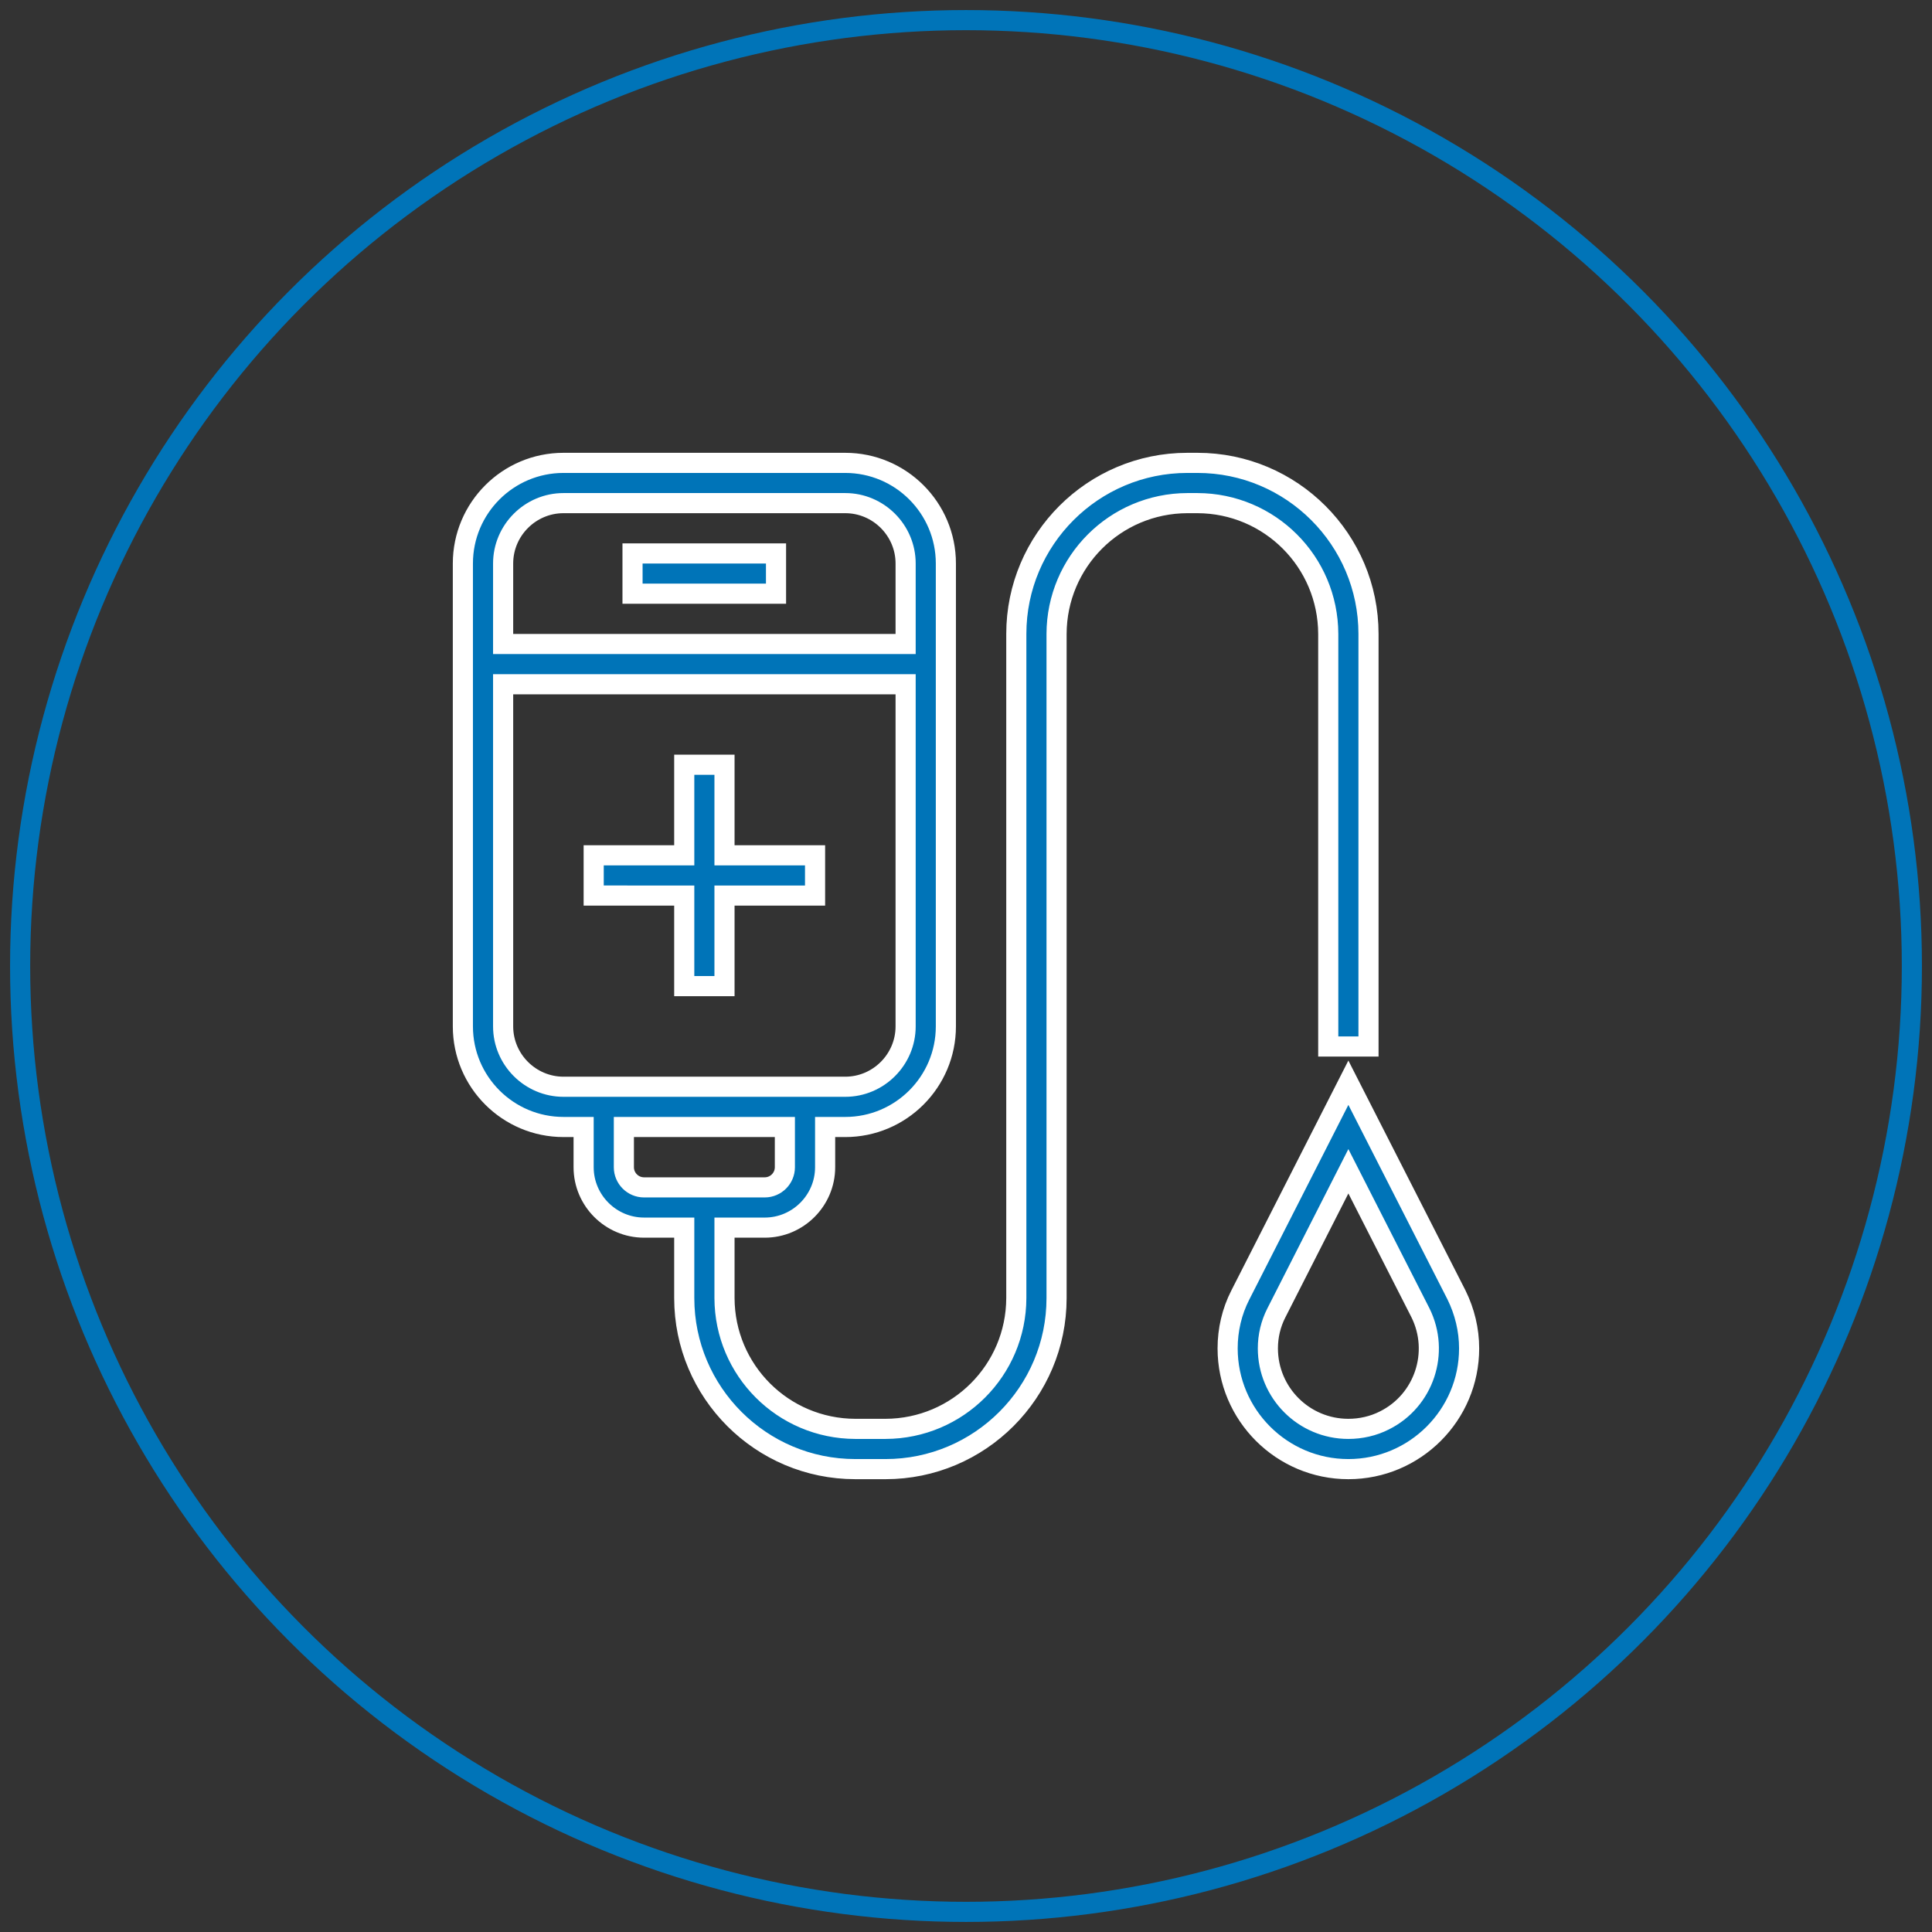 <?xml version="1.0" encoding="UTF-8" standalone="no"?>
<!-- Generator: Adobe Illustrator 23.0.3, SVG Export Plug-In . SVG Version: 6.00 Build 0)  -->

<svg
   xmlns:dc="http://purl.org/dc/elements/1.1/"
   xmlns:cc="http://creativecommons.org/ns#"
   xmlns:rdf="http://www.w3.org/1999/02/22-rdf-syntax-ns#"
   xmlns:svg="http://www.w3.org/2000/svg"
   xmlns="http://www.w3.org/2000/svg"
   xmlns:sodipodi="http://sodipodi.sourceforge.net/DTD/sodipodi-0.dtd"
   xmlns:inkscape="http://www.inkscape.org/namespaces/inkscape"
   version="1.1"
   id="Livello_1"
   x="0px"
   y="0px"
   viewBox="0 0 96 96"
   style="enable-background:new 0 0 96 96;"
   xml:space="preserve"
   inkscape:version="0.48.4 r9939"
   width="100%"
   height="100%"
   sodipodi:docname="4tappe02.svg"><rect x="0" y="0" width="96" height="96" fill="#333333" stroke="none"/><defs
   id="defs13" /><sodipodi:namedview
   pagecolor="#ffffff"
   bordercolor="#666666"
   borderopacity="1"
   objecttolerance="10"
   gridtolerance="10"
   guidetolerance="10"
   inkscape:pageopacity="0"
   inkscape:pageshadow="2"
   inkscape:window-width="640"
   inkscape:window-height="480"
   id="namedview11"
   showgrid="false"
   inkscape:zoom="2.4583333"
   inkscape:cx="48"
   inkscape:cy="48"
   inkscape:window-x="0"
   inkscape:window-y="0"
   inkscape:window-maximized="0"
   inkscape:current-layer="Livello_1" />
<style
   type="text/css"
   id="style3">
	.st0{opacity:0.32;fill:#FFFFFF;}
	.st1{fill:#FFFFFF;}
	.st2{fill:#0074B8;}
	.st3{fill:#E73F12;}
	.st4{fill:#007074;}
	.st5{fill:#00A2A7;}
	.st6{fill:#FEC600;}
	.st7{fill:#F18700;}
	.st8{fill:#2AB9BA;}
	.st9{fill:#E9520F;}
	.st10{fill:#FFDC44;}
	.st11{fill:#00314F;}
	.st12{fill:#1274B6;}
	.st13{fill:#DA001C;}
	.st14{fill:#000203;}
	.st15{opacity:0.2;}
	.st16{fill:none;}
	.st17{fill:none;stroke:#DA001C;}
	.st18{fill:none;stroke:#DA001C;stroke-width:1.5;stroke-linejoin:round;stroke-miterlimit:10;}
	.st19{fill:none;stroke:#FFFFFF;stroke-width:1.5;stroke-linejoin:round;stroke-miterlimit:10;}
	.st20{fill:#DA001C;stroke:#DA001C;stroke-width:0.5;}
	.st21{fill:#FFFFFF;stroke:#FFFFFF;stroke-width:0.5;}
	.st22{fill:none;stroke:#DA001C;stroke-miterlimit:10;}
	.st23{fill:none;stroke:#FFFFFF;stroke-miterlimit:10;}
	.st24{fill:#B4B4B4;}
	.st25{opacity:0.2;fill:#FFFFFF;}
	.st26{fill:none;stroke:#0074B8;}
	.st27{fill:#0074B8;stroke:#FFFFFF;stroke-width:0.75;}
	.st28{fill:#0074B8;stroke:#FFFFFF;}
	.st29{opacity:0.4;}
</style>
<g
   id="Ellipse_22_1_">
	<circle
   class="st16"
   cx="48"
   cy="48"
   r="47.5"
   id="circle6" />
	<circle
   class="st26"
   cx="48"
   cy="48"
   r="47"
   id="circle8" />
</g>
<path
   id="Path_112"
   class="st28"
   d="M31.43,29.5h7.13v-2h-7.13V29.5z M66,31.5V52h2V31.5c0-4.69-3.81-8.5-8.5-8.5H59  c-4.69,0-8.5,3.81-8.5,8.5v33c-0.01,3.59-2.91,6.49-6.5,6.5h-1.5c-3.59-0.01-6.49-2.91-6.5-6.5V61h2c1.65,0,3-1.35,3-3v-2h1  c2.76,0,5-2.24,5-5V28c0-2.76-2.24-5-5-5H28c-2.76,0-5,2.24-5,5v23c0,2.76,2.24,5,5,5h1v2c0,1.65,1.35,3,3,3h2v3.5  c0,4.69,3.81,8.5,8.5,8.5H44c4.69,0,8.5-3.81,8.5-8.5v-33c0.01-3.59,2.91-6.49,6.5-6.5h0.5C63.09,25.01,65.99,27.91,66,31.5z M25,28  c0-1.65,1.35-3,3-3h14c1.65,0,3,1.35,3,3v4H25V28z M28,54c-1.65,0-3-1.35-3-3V34h20v17c0,1.65-1.35,3-3,3H28z M32,59  c-0.55,0-1-0.45-1-1v-2h8v2c0,0.55-0.45,1-1,1H32z M36,38h-2v4.5h-4.5v2H34V49h2v-4.5h4.5v-2H36V38z M72.37,64.34L67,53.8  l-5.37,10.55C61.21,65.17,61,66.08,61,67c0,3.31,2.69,6,6,6c3.31,0,6-2.69,6-6C73,66.08,72.78,65.17,72.37,64.34z M67,71  c-2.21,0-4-1.79-4-4c0-0.61,0.14-1.21,0.42-1.76L67,58.2l3.58,7.03c0.98,1.97,0.18,4.37-1.79,5.35C68.24,70.86,67.62,71,67,71z" />
</svg>